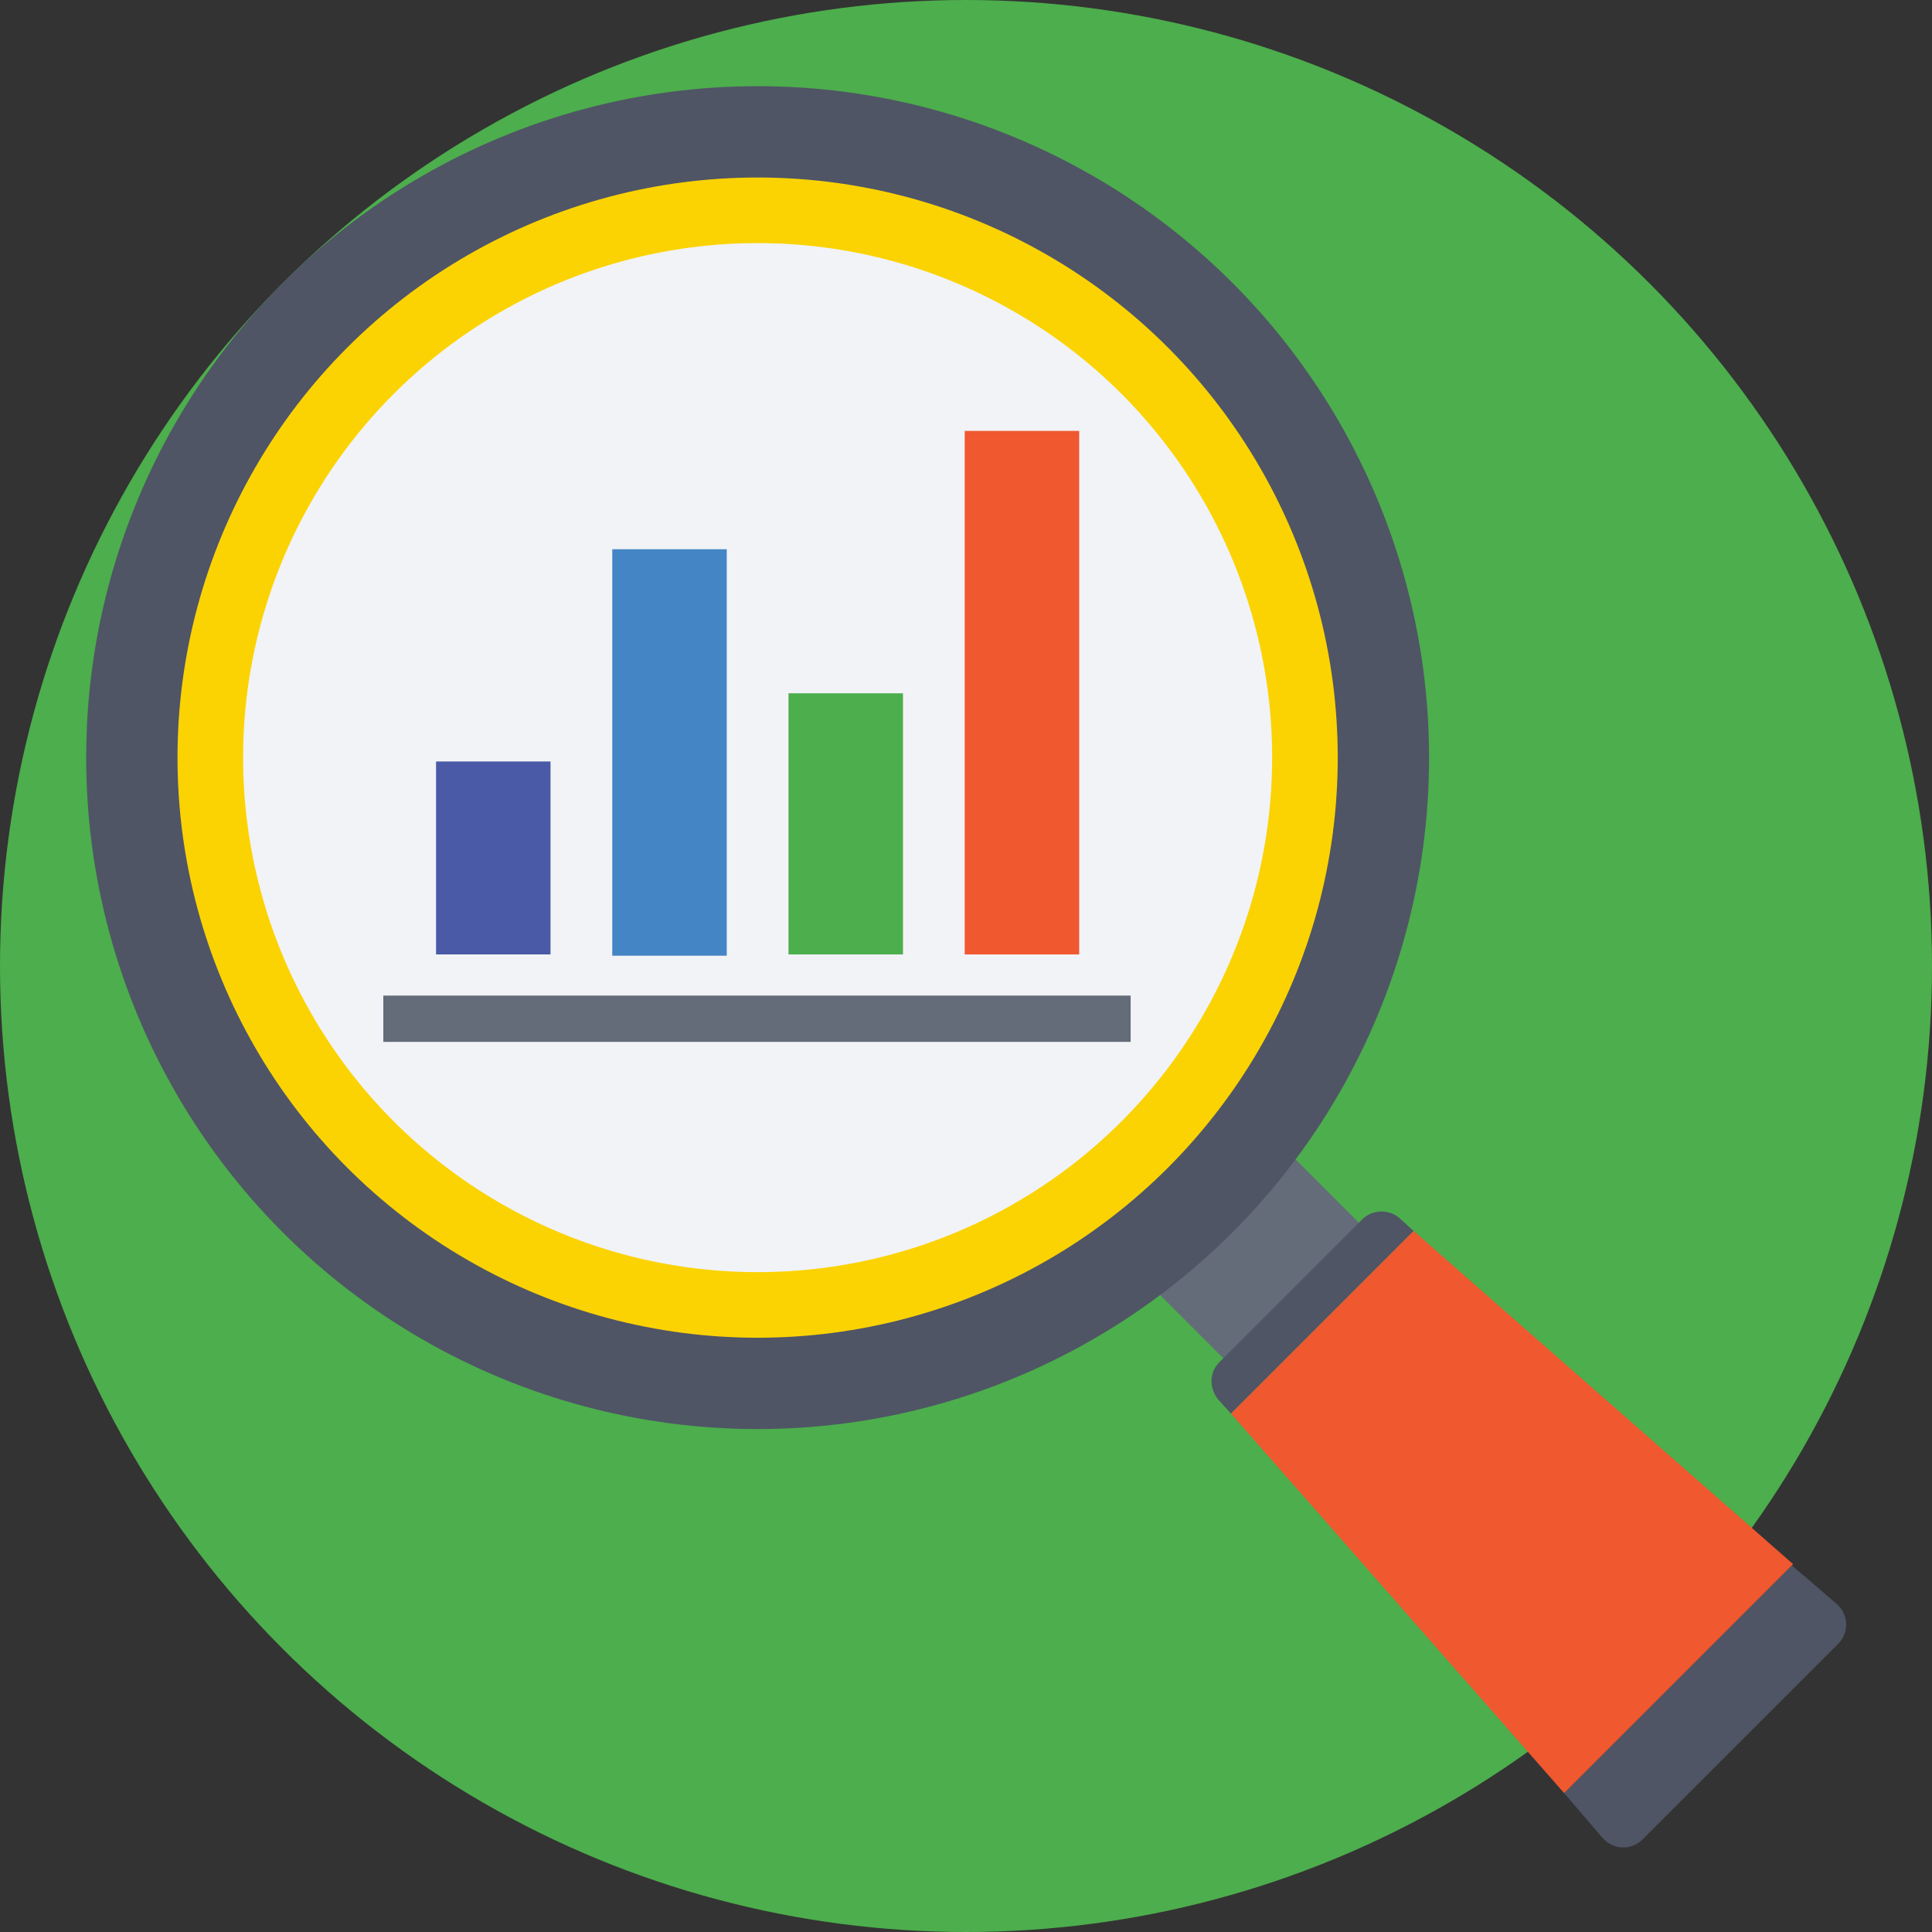 <?xml version="1.0"?>
<svg xmlns="http://www.w3.org/2000/svg" xmlns:xlink="http://www.w3.org/1999/xlink" version="1.1" id="Layer_1" x="0px" y="0px" viewBox="0 0 509.287 509.287" style="enable-background:new 0 0 509.287 509.287;" xml:space="preserve" width="512px" height="512px" class=""><rect x="0" y="0" width="509.287" height="509.287" fill="#333333" stroke="none"/><g><circle style="fill:#4CAE4C" cx="254.644" cy="254.644" r="254.644" data-original="#71D456" class="active-path" data-old_color="#4cae4c"/><rect x="305.191" y="316.287" transform="matrix(-0.707 0.707 -0.707 -0.707 797.715 330.293)" style="fill:#646B79;" width="50.521" height="28.143" data-original="#646B79"/><circle style="fill:#4F5565;" cx="199.714" cy="199.714" r="176.996" data-original="#4F5565"/><circle style="fill:#FBD303;" cx="199.714" cy="199.714" r="152.922" data-original="#FBD303"/><circle style="fill:#F1F3F7;" cx="199.714" cy="199.714" r="135.629" data-original="#F1F3F7"/><g>
	<path style="fill:#4F5565;" d="M412.313,472.668l10.172,11.868c2.713,3.052,7.46,3.391,10.511,0.339l51.539-51.539   c3.052-3.052,2.713-7.799-0.339-10.511l-11.868-10.172L412.313,472.668z" data-original="#4F5565"/>
	<path style="fill:#4F5565;" d="M368.911,321.102c-2.713-2.374-7.121-2.374-9.833,0.339l-37.637,37.637   c-2.713,2.713-2.713,6.781-0.339,9.833l3.391,3.73l48.148-48.148L368.911,321.102z" data-original="#4F5565"/>
</g><polygon style="fill:#F0582F;" points="324.493,372.641 412.313,472.668 472.668,412.313 372.641,324.493 " data-original="#F0582F"/><rect x="101.044" y="262.442" style="fill:#646B79;" width="197.001" height="12.207" data-original="#646B79"/><rect x="114.946" y="200.731" style="fill:#4B5AA7;" width="30.177" height="50.861" data-original="#4B5AA7"/><rect x="161.399" y="144.784" style="fill:#4485C5" width="30.177" height="107.147" data-original="#4485C5" class=""/><rect x="207.852" y="182.76" style="fill:#4CAE4C" width="30.177" height="68.832" data-original="#71D456" class="active-path" data-old_color="#4cae4c"/><rect x="254.305" y="113.589" style="fill:#F0582F;" width="30.177" height="138.003" data-original="#F0582F"/></g> </svg>
